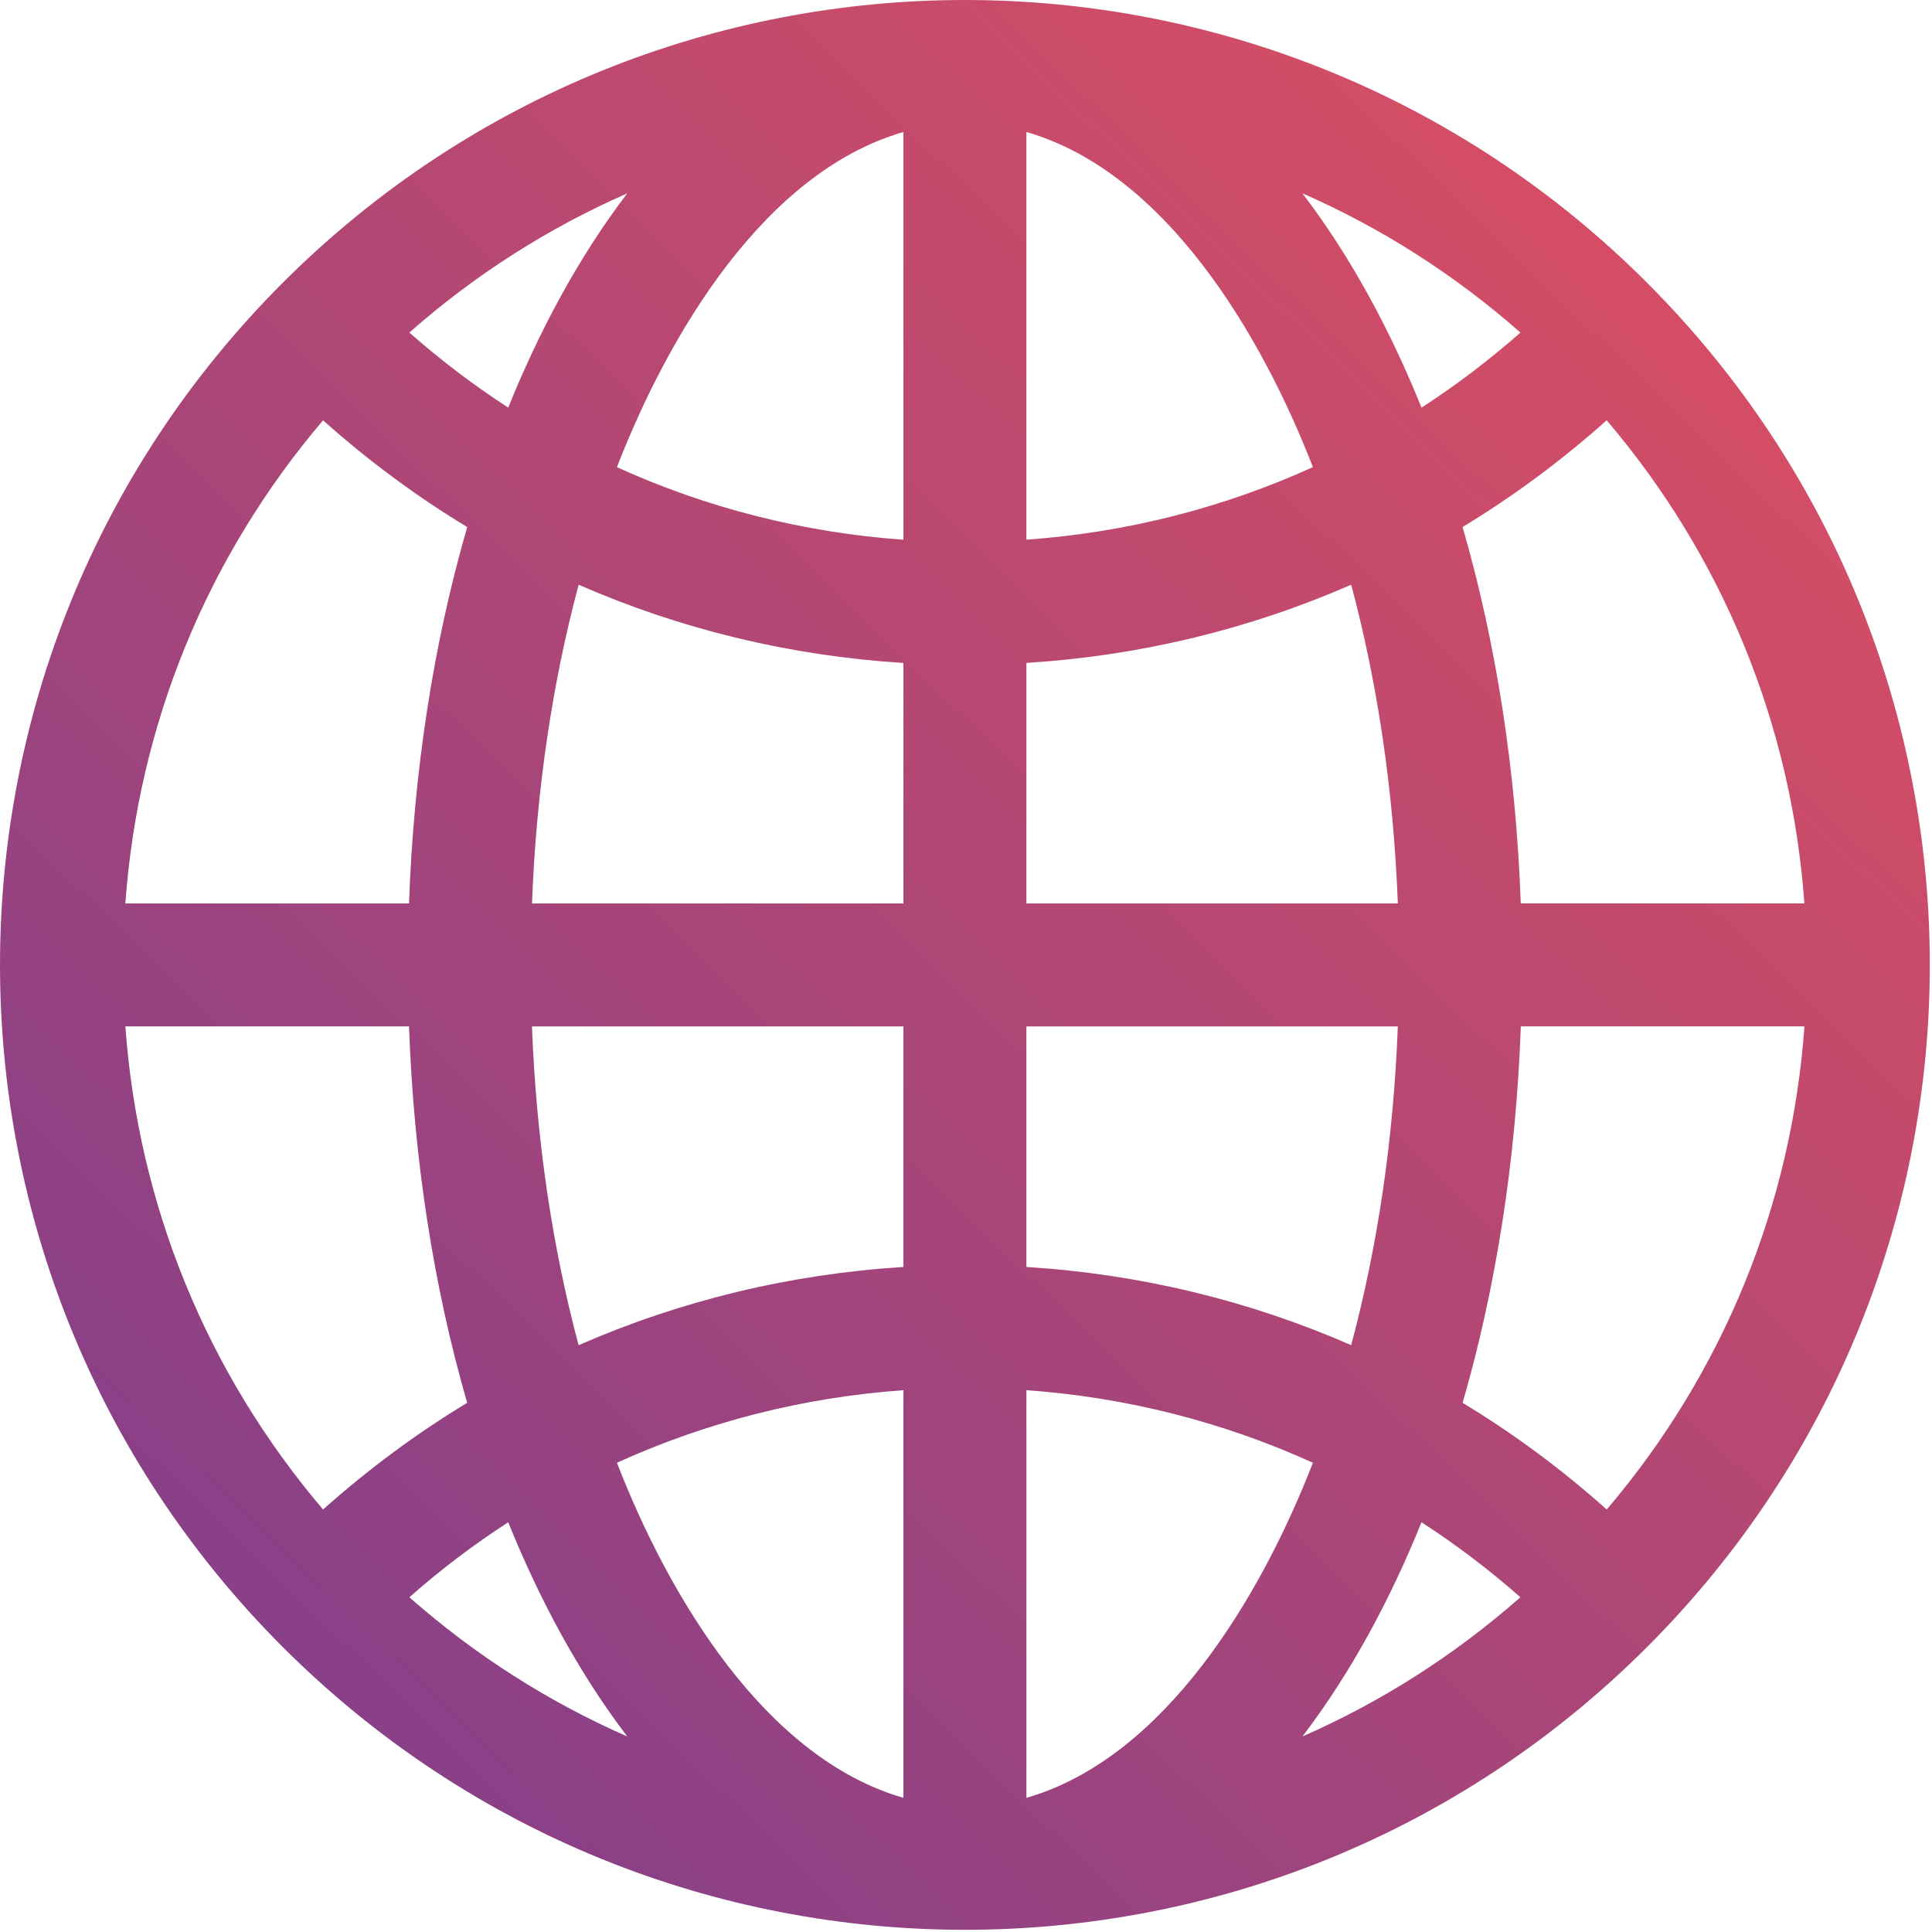 <?xml version="1.0" encoding="UTF-8"?> <svg xmlns="http://www.w3.org/2000/svg" width="41" height="41" viewBox="0 0 41 41"><defs><linearGradient id="prefix__a" x1="5.868%" x2="100%" y1="97.224%" y2="0%"><stop offset="0%" stop-color="#793D8F"></stop><stop offset="100%" stop-color="#E9515B"></stop></linearGradient></defs><path fill="url(#prefix__a)" d="M34.953 6c-8-8-20.95-8-28.952 0-8 8.001-8.002 20.951 0 28.953 8 8 20.95 8.001 28.952 0 8-8 8.001-20.95 0-28.952zm-.856 26.034c-.956-.855-1.98-1.612-3.058-2.264.713-2.462 1.135-5.172 1.235-7.989h6.019c-.272 3.797-1.731 7.358-4.196 10.253zM2.661 21.781H8.68c.1 2.817.522 5.527 1.234 7.989-1.078.652-2.101 1.41-3.058 2.264-2.464-2.895-3.923-6.456-4.195-10.253zM6.856 8.92c.957.855 1.98 1.612 3.059 2.265-.713 2.462-1.136 5.172-1.235 7.988H2.66c.273-3.796 1.732-7.358 4.196-10.253zm12.316 2.534c-2.128-.152-4.179-.676-6.08-1.54 1.105-2.849 3.144-6.265 6.08-7.112v8.652zm0 2.614v5.105H11.29c.09-2.382.428-4.67.99-6.764 2.16.945 4.485 1.51 6.892 1.66zm0 7.714v5.105c-2.407.15-4.731.714-6.893 1.66-.561-2.094-.899-4.382-.99-6.765h7.883zm0 7.72v8.651c-2.936-.846-4.975-4.262-6.08-7.111 1.901-.864 3.952-1.389 6.08-1.54zm2.61 0c2.127.151 4.179.676 6.08 1.54-1.106 2.848-3.145 6.265-6.08 7.111V29.5zm0-2.615v-5.105h7.882c-.09 2.383-.428 4.67-.99 6.764-2.161-.945-4.486-1.509-6.893-1.659zm0-7.714v-5.105c2.406-.15 4.73-.714 6.892-1.659.562 2.094.9 4.382.99 6.764H21.78zm0-7.719V2.801c2.935.847 4.974 4.263 6.08 7.112-1.901.864-3.953 1.388-6.08 1.54zm5.86-7.35c1.67.732 3.227 1.724 4.624 2.954-.665.586-1.366 1.118-2.099 1.593-.65-1.61-1.481-3.176-2.526-4.546zM10.785 8.65c-.732-.475-1.434-1.007-2.098-1.593 1.396-1.23 2.954-2.222 4.624-2.953-1.044 1.37-1.875 2.936-2.526 4.546zm0 23.654c.65 1.61 1.482 3.175 2.526 4.546-1.67-.732-3.228-1.723-4.624-2.954.664-.586 1.366-1.117 2.098-1.592zm19.381 0c.733.475 1.434 1.006 2.099 1.592-1.397 1.23-2.955 2.222-4.625 2.954 1.045-1.37 1.876-2.936 2.526-4.546zm2.107-13.132c-.1-2.816-.522-5.526-1.235-7.988 1.078-.653 2.102-1.41 3.058-2.265 2.465 2.895 3.924 6.457 4.196 10.253h-6.02z"></path></svg> 